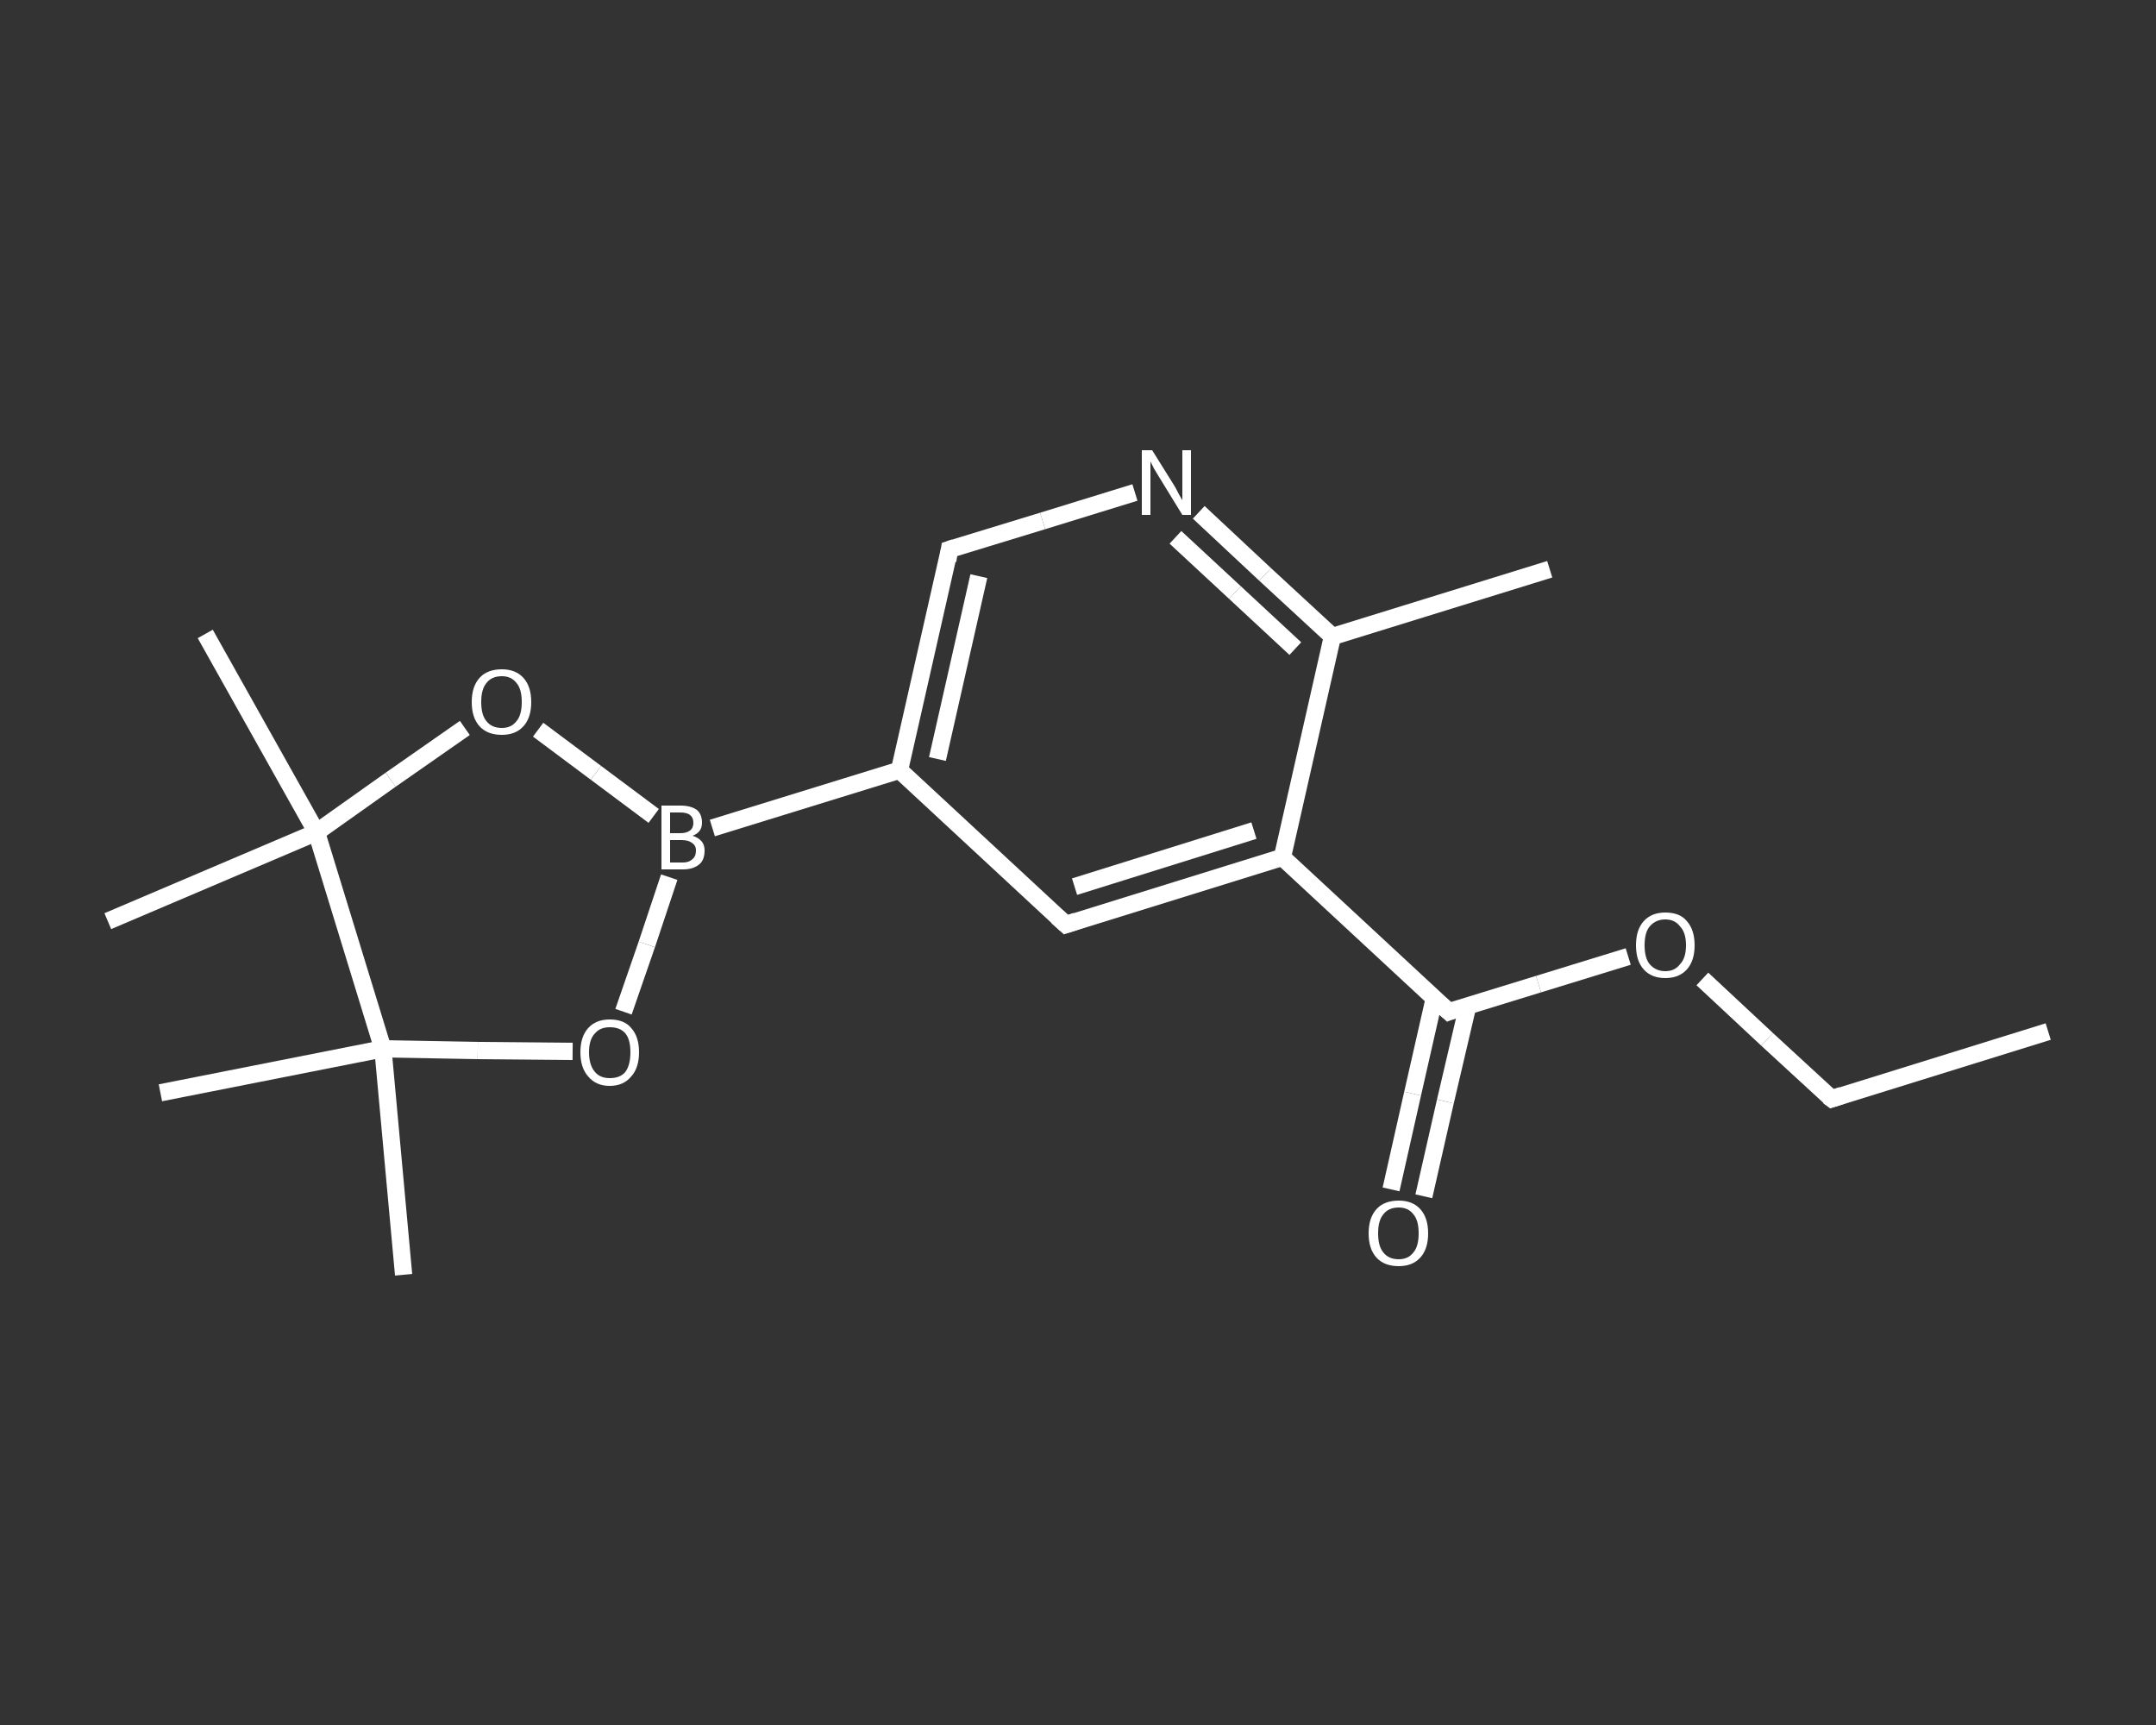 <?xml version='1.0' encoding='iso-8859-1'?>
<svg version='1.1' baseProfile='full'
              xmlns='http://www.w3.org/2000/svg'
                      xmlns:rdkit='http://www.rdkit.org/xml'
                      xmlns:xlink='http://www.w3.org/1999/xlink'
                  xml:space='preserve'
width='250px' height='200px' viewBox='0 0 250 200'>
<rect x="0" y="0" width="250" height="200" fill="#333333" stroke="none"/>
<!-- END OF HEADER -->
<rect style='opacity:1.0;fill:transparent;stroke:none' width='250.0' height='200.0' x='0.0' y='0.0'> </rect>
<path class='bond-0 atom-0 atom-1' d='M 237.5,119.6 L 212.4,127.4' style='fill:none;fill-rule:evenodd;stroke:#FFFFFF;stroke-width:2.0px;stroke-linecap:butt;stroke-linejoin:miter;stroke-opacity:1' />
<path class='bond-1 atom-1 atom-2' d='M 212.4,127.4 L 204.9,120.5' style='fill:none;fill-rule:evenodd;stroke:#FFFFFF;stroke-width:2.0px;stroke-linecap:butt;stroke-linejoin:miter;stroke-opacity:1' />
<path class='bond-1 atom-1 atom-2' d='M 204.9,120.5 L 197.4,113.5' style='fill:none;fill-rule:evenodd;stroke:#FFFFFF;stroke-width:2.0px;stroke-linecap:butt;stroke-linejoin:miter;stroke-opacity:1' />
<path class='bond-2 atom-2 atom-3' d='M 188.8,110.9 L 178.4,114.1' style='fill:none;fill-rule:evenodd;stroke:#FFFFFF;stroke-width:2.0px;stroke-linecap:butt;stroke-linejoin:miter;stroke-opacity:1' />
<path class='bond-2 atom-2 atom-3' d='M 178.4,114.1 L 168.0,117.3' style='fill:none;fill-rule:evenodd;stroke:#FFFFFF;stroke-width:2.0px;stroke-linecap:butt;stroke-linejoin:miter;stroke-opacity:1' />
<path class='bond-3 atom-3 atom-4' d='M 166.3,115.8 L 163.8,126.8' style='fill:none;fill-rule:evenodd;stroke:#FFFFFF;stroke-width:2.0px;stroke-linecap:butt;stroke-linejoin:miter;stroke-opacity:1' />
<path class='bond-3 atom-3 atom-4' d='M 163.8,126.8 L 161.3,137.9' style='fill:none;fill-rule:evenodd;stroke:#FFFFFF;stroke-width:2.0px;stroke-linecap:butt;stroke-linejoin:miter;stroke-opacity:1' />
<path class='bond-3 atom-3 atom-4' d='M 170.2,116.6 L 167.6,127.7' style='fill:none;fill-rule:evenodd;stroke:#FFFFFF;stroke-width:2.0px;stroke-linecap:butt;stroke-linejoin:miter;stroke-opacity:1' />
<path class='bond-3 atom-3 atom-4' d='M 167.6,127.7 L 165.1,138.7' style='fill:none;fill-rule:evenodd;stroke:#FFFFFF;stroke-width:2.0px;stroke-linecap:butt;stroke-linejoin:miter;stroke-opacity:1' />
<path class='bond-4 atom-3 atom-5' d='M 168.0,117.3 L 148.7,99.4' style='fill:none;fill-rule:evenodd;stroke:#FFFFFF;stroke-width:2.0px;stroke-linecap:butt;stroke-linejoin:miter;stroke-opacity:1' />
<path class='bond-5 atom-5 atom-6' d='M 148.7,99.4 L 123.6,107.2' style='fill:none;fill-rule:evenodd;stroke:#FFFFFF;stroke-width:2.0px;stroke-linecap:butt;stroke-linejoin:miter;stroke-opacity:1' />
<path class='bond-5 atom-5 atom-6' d='M 145.4,96.3 L 124.6,102.8' style='fill:none;fill-rule:evenodd;stroke:#FFFFFF;stroke-width:2.0px;stroke-linecap:butt;stroke-linejoin:miter;stroke-opacity:1' />
<path class='bond-6 atom-6 atom-7' d='M 123.6,107.2 L 104.3,89.3' style='fill:none;fill-rule:evenodd;stroke:#FFFFFF;stroke-width:2.0px;stroke-linecap:butt;stroke-linejoin:miter;stroke-opacity:1' />
<path class='bond-7 atom-7 atom-8' d='M 104.3,89.3 L 82.6,96.0' style='fill:none;fill-rule:evenodd;stroke:#FFFFFF;stroke-width:2.0px;stroke-linecap:butt;stroke-linejoin:miter;stroke-opacity:1' />
<path class='bond-8 atom-8 atom-9' d='M 77.6,101.7 L 75.0,109.5' style='fill:none;fill-rule:evenodd;stroke:#FFFFFF;stroke-width:2.0px;stroke-linecap:butt;stroke-linejoin:miter;stroke-opacity:1' />
<path class='bond-8 atom-8 atom-9' d='M 75.0,109.5 L 72.3,117.3' style='fill:none;fill-rule:evenodd;stroke:#FFFFFF;stroke-width:2.0px;stroke-linecap:butt;stroke-linejoin:miter;stroke-opacity:1' />
<path class='bond-9 atom-9 atom-10' d='M 66.4,121.9 L 55.4,121.8' style='fill:none;fill-rule:evenodd;stroke:#FFFFFF;stroke-width:2.0px;stroke-linecap:butt;stroke-linejoin:miter;stroke-opacity:1' />
<path class='bond-9 atom-9 atom-10' d='M 55.4,121.8 L 44.4,121.6' style='fill:none;fill-rule:evenodd;stroke:#FFFFFF;stroke-width:2.0px;stroke-linecap:butt;stroke-linejoin:miter;stroke-opacity:1' />
<path class='bond-10 atom-10 atom-11' d='M 44.4,121.6 L 46.8,147.8' style='fill:none;fill-rule:evenodd;stroke:#FFFFFF;stroke-width:2.0px;stroke-linecap:butt;stroke-linejoin:miter;stroke-opacity:1' />
<path class='bond-11 atom-10 atom-12' d='M 44.4,121.6 L 18.6,126.7' style='fill:none;fill-rule:evenodd;stroke:#FFFFFF;stroke-width:2.0px;stroke-linecap:butt;stroke-linejoin:miter;stroke-opacity:1' />
<path class='bond-12 atom-10 atom-13' d='M 44.4,121.6 L 36.7,96.5' style='fill:none;fill-rule:evenodd;stroke:#FFFFFF;stroke-width:2.0px;stroke-linecap:butt;stroke-linejoin:miter;stroke-opacity:1' />
<path class='bond-13 atom-13 atom-14' d='M 36.7,96.5 L 12.5,106.8' style='fill:none;fill-rule:evenodd;stroke:#FFFFFF;stroke-width:2.0px;stroke-linecap:butt;stroke-linejoin:miter;stroke-opacity:1' />
<path class='bond-14 atom-13 atom-15' d='M 36.7,96.5 L 23.8,73.5' style='fill:none;fill-rule:evenodd;stroke:#FFFFFF;stroke-width:2.0px;stroke-linecap:butt;stroke-linejoin:miter;stroke-opacity:1' />
<path class='bond-15 atom-13 atom-16' d='M 36.7,96.5 L 45.3,90.4' style='fill:none;fill-rule:evenodd;stroke:#FFFFFF;stroke-width:2.0px;stroke-linecap:butt;stroke-linejoin:miter;stroke-opacity:1' />
<path class='bond-15 atom-13 atom-16' d='M 45.3,90.4 L 53.9,84.4' style='fill:none;fill-rule:evenodd;stroke:#FFFFFF;stroke-width:2.0px;stroke-linecap:butt;stroke-linejoin:miter;stroke-opacity:1' />
<path class='bond-16 atom-7 atom-17' d='M 104.3,89.3 L 110.1,63.7' style='fill:none;fill-rule:evenodd;stroke:#FFFFFF;stroke-width:2.0px;stroke-linecap:butt;stroke-linejoin:miter;stroke-opacity:1' />
<path class='bond-16 atom-7 atom-17' d='M 108.7,88.0 L 113.5,66.8' style='fill:none;fill-rule:evenodd;stroke:#FFFFFF;stroke-width:2.0px;stroke-linecap:butt;stroke-linejoin:miter;stroke-opacity:1' />
<path class='bond-17 atom-17 atom-18' d='M 110.1,63.7 L 120.9,60.4' style='fill:none;fill-rule:evenodd;stroke:#FFFFFF;stroke-width:2.0px;stroke-linecap:butt;stroke-linejoin:miter;stroke-opacity:1' />
<path class='bond-17 atom-17 atom-18' d='M 120.9,60.4 L 131.6,57.1' style='fill:none;fill-rule:evenodd;stroke:#FFFFFF;stroke-width:2.0px;stroke-linecap:butt;stroke-linejoin:miter;stroke-opacity:1' />
<path class='bond-18 atom-18 atom-19' d='M 139.0,59.4 L 146.7,66.6' style='fill:none;fill-rule:evenodd;stroke:#FFFFFF;stroke-width:2.0px;stroke-linecap:butt;stroke-linejoin:miter;stroke-opacity:1' />
<path class='bond-18 atom-18 atom-19' d='M 146.7,66.6 L 154.5,73.8' style='fill:none;fill-rule:evenodd;stroke:#FFFFFF;stroke-width:2.0px;stroke-linecap:butt;stroke-linejoin:miter;stroke-opacity:1' />
<path class='bond-18 atom-18 atom-19' d='M 136.3,62.3 L 143.2,68.7' style='fill:none;fill-rule:evenodd;stroke:#FFFFFF;stroke-width:2.0px;stroke-linecap:butt;stroke-linejoin:miter;stroke-opacity:1' />
<path class='bond-18 atom-18 atom-19' d='M 143.2,68.7 L 150.2,75.2' style='fill:none;fill-rule:evenodd;stroke:#FFFFFF;stroke-width:2.0px;stroke-linecap:butt;stroke-linejoin:miter;stroke-opacity:1' />
<path class='bond-19 atom-19 atom-20' d='M 154.5,73.8 L 179.7,66.0' style='fill:none;fill-rule:evenodd;stroke:#FFFFFF;stroke-width:2.0px;stroke-linecap:butt;stroke-linejoin:miter;stroke-opacity:1' />
<path class='bond-20 atom-19 atom-5' d='M 154.5,73.8 L 148.7,99.4' style='fill:none;fill-rule:evenodd;stroke:#FFFFFF;stroke-width:2.0px;stroke-linecap:butt;stroke-linejoin:miter;stroke-opacity:1' />
<path class='bond-21 atom-16 atom-8' d='M 62.4,84.6 L 69.1,89.6' style='fill:none;fill-rule:evenodd;stroke:#FFFFFF;stroke-width:2.0px;stroke-linecap:butt;stroke-linejoin:miter;stroke-opacity:1' />
<path class='bond-21 atom-16 atom-8' d='M 69.1,89.6 L 75.8,94.6' style='fill:none;fill-rule:evenodd;stroke:#FFFFFF;stroke-width:2.0px;stroke-linecap:butt;stroke-linejoin:miter;stroke-opacity:1' />
<path d='M 213.6,127.0 L 212.4,127.4 L 212.0,127.1' style='fill:none;stroke:#FFFFFF;stroke-width:2.0px;stroke-linecap:butt;stroke-linejoin:miter;stroke-opacity:1;' />
<path d='M 168.5,117.1 L 168.0,117.3 L 167.0,116.4' style='fill:none;stroke:#FFFFFF;stroke-width:2.0px;stroke-linecap:butt;stroke-linejoin:miter;stroke-opacity:1;' />
<path d='M 124.8,106.8 L 123.6,107.2 L 122.6,106.3' style='fill:none;stroke:#FFFFFF;stroke-width:2.0px;stroke-linecap:butt;stroke-linejoin:miter;stroke-opacity:1;' />
<path d='M 109.9,65.0 L 110.1,63.7 L 110.7,63.5' style='fill:none;stroke:#FFFFFF;stroke-width:2.0px;stroke-linecap:butt;stroke-linejoin:miter;stroke-opacity:1;' />
<path class='atom-2' d='M 189.7 109.6
Q 189.7 107.8, 190.6 106.8
Q 191.5 105.8, 193.1 105.8
Q 194.8 105.8, 195.6 106.8
Q 196.5 107.8, 196.5 109.6
Q 196.5 111.4, 195.6 112.4
Q 194.7 113.4, 193.1 113.4
Q 191.5 113.4, 190.6 112.4
Q 189.7 111.4, 189.7 109.6
M 193.1 112.6
Q 194.2 112.6, 194.8 111.8
Q 195.5 111.1, 195.5 109.6
Q 195.5 108.1, 194.8 107.4
Q 194.2 106.6, 193.1 106.6
Q 192.0 106.6, 191.3 107.4
Q 190.7 108.1, 190.7 109.6
Q 190.7 111.1, 191.3 111.8
Q 192.0 112.6, 193.1 112.6
' fill='#FFFFFF'/>
<path class='atom-4' d='M 158.7 143.0
Q 158.7 141.2, 159.6 140.2
Q 160.5 139.2, 162.2 139.2
Q 163.8 139.2, 164.7 140.2
Q 165.6 141.2, 165.6 143.0
Q 165.6 144.8, 164.7 145.8
Q 163.8 146.8, 162.2 146.8
Q 160.5 146.8, 159.6 145.8
Q 158.7 144.8, 158.7 143.0
M 162.2 146.0
Q 163.3 146.0, 163.9 145.2
Q 164.5 144.5, 164.5 143.0
Q 164.5 141.5, 163.9 140.8
Q 163.3 140.0, 162.2 140.0
Q 161.0 140.0, 160.4 140.8
Q 159.8 141.5, 159.8 143.0
Q 159.8 144.5, 160.4 145.2
Q 161.0 146.0, 162.2 146.0
' fill='#FFFFFF'/>
<path class='atom-8' d='M 80.3 96.9
Q 81.0 97.1, 81.4 97.6
Q 81.7 98.0, 81.7 98.6
Q 81.7 99.7, 81.1 100.2
Q 80.4 100.8, 79.2 100.8
L 76.7 100.8
L 76.7 93.4
L 78.9 93.4
Q 80.1 93.4, 80.8 93.9
Q 81.4 94.4, 81.4 95.4
Q 81.4 96.5, 80.3 96.9
M 77.7 94.2
L 77.7 96.6
L 78.9 96.6
Q 79.6 96.6, 80.0 96.3
Q 80.4 96.0, 80.4 95.4
Q 80.4 94.2, 78.9 94.2
L 77.7 94.2
M 79.2 100.0
Q 79.9 100.0, 80.3 99.6
Q 80.7 99.3, 80.7 98.6
Q 80.7 98.0, 80.2 97.7
Q 79.8 97.4, 79.0 97.4
L 77.7 97.4
L 77.7 100.0
L 79.2 100.0
' fill='#FFFFFF'/>
<path class='atom-9' d='M 67.3 122.0
Q 67.3 120.2, 68.2 119.2
Q 69.1 118.2, 70.7 118.2
Q 72.4 118.2, 73.2 119.2
Q 74.1 120.2, 74.1 122.0
Q 74.1 123.8, 73.2 124.8
Q 72.3 125.9, 70.7 125.9
Q 69.1 125.9, 68.2 124.8
Q 67.3 123.8, 67.3 122.0
M 70.7 125.0
Q 71.9 125.0, 72.5 124.3
Q 73.1 123.5, 73.1 122.0
Q 73.1 120.5, 72.5 119.8
Q 71.9 119.1, 70.7 119.1
Q 69.6 119.1, 69.0 119.8
Q 68.3 120.5, 68.3 122.0
Q 68.3 123.5, 69.0 124.3
Q 69.6 125.0, 70.7 125.0
' fill='#FFFFFF'/>
<path class='atom-16' d='M 54.7 81.4
Q 54.7 79.6, 55.6 78.6
Q 56.5 77.6, 58.2 77.6
Q 59.8 77.6, 60.7 78.6
Q 61.6 79.6, 61.6 81.4
Q 61.6 83.2, 60.7 84.2
Q 59.8 85.2, 58.2 85.2
Q 56.5 85.2, 55.6 84.2
Q 54.7 83.2, 54.7 81.4
M 58.2 84.4
Q 59.3 84.4, 59.9 83.6
Q 60.5 82.9, 60.5 81.4
Q 60.5 79.9, 59.9 79.2
Q 59.3 78.4, 58.2 78.4
Q 57.0 78.4, 56.4 79.2
Q 55.8 79.9, 55.8 81.4
Q 55.8 82.9, 56.4 83.6
Q 57.0 84.4, 58.2 84.4
' fill='#FFFFFF'/>
<path class='atom-18' d='M 133.6 52.2
L 136.1 56.2
Q 136.3 56.5, 136.7 57.3
Q 137.1 58.0, 137.1 58.0
L 137.1 52.2
L 138.1 52.2
L 138.1 59.7
L 137.1 59.7
L 134.4 55.3
Q 134.1 54.8, 133.8 54.3
Q 133.5 53.7, 133.4 53.5
L 133.4 59.7
L 132.4 59.7
L 132.4 52.2
L 133.6 52.2
' fill='#FFFFFF'/>
</svg>
